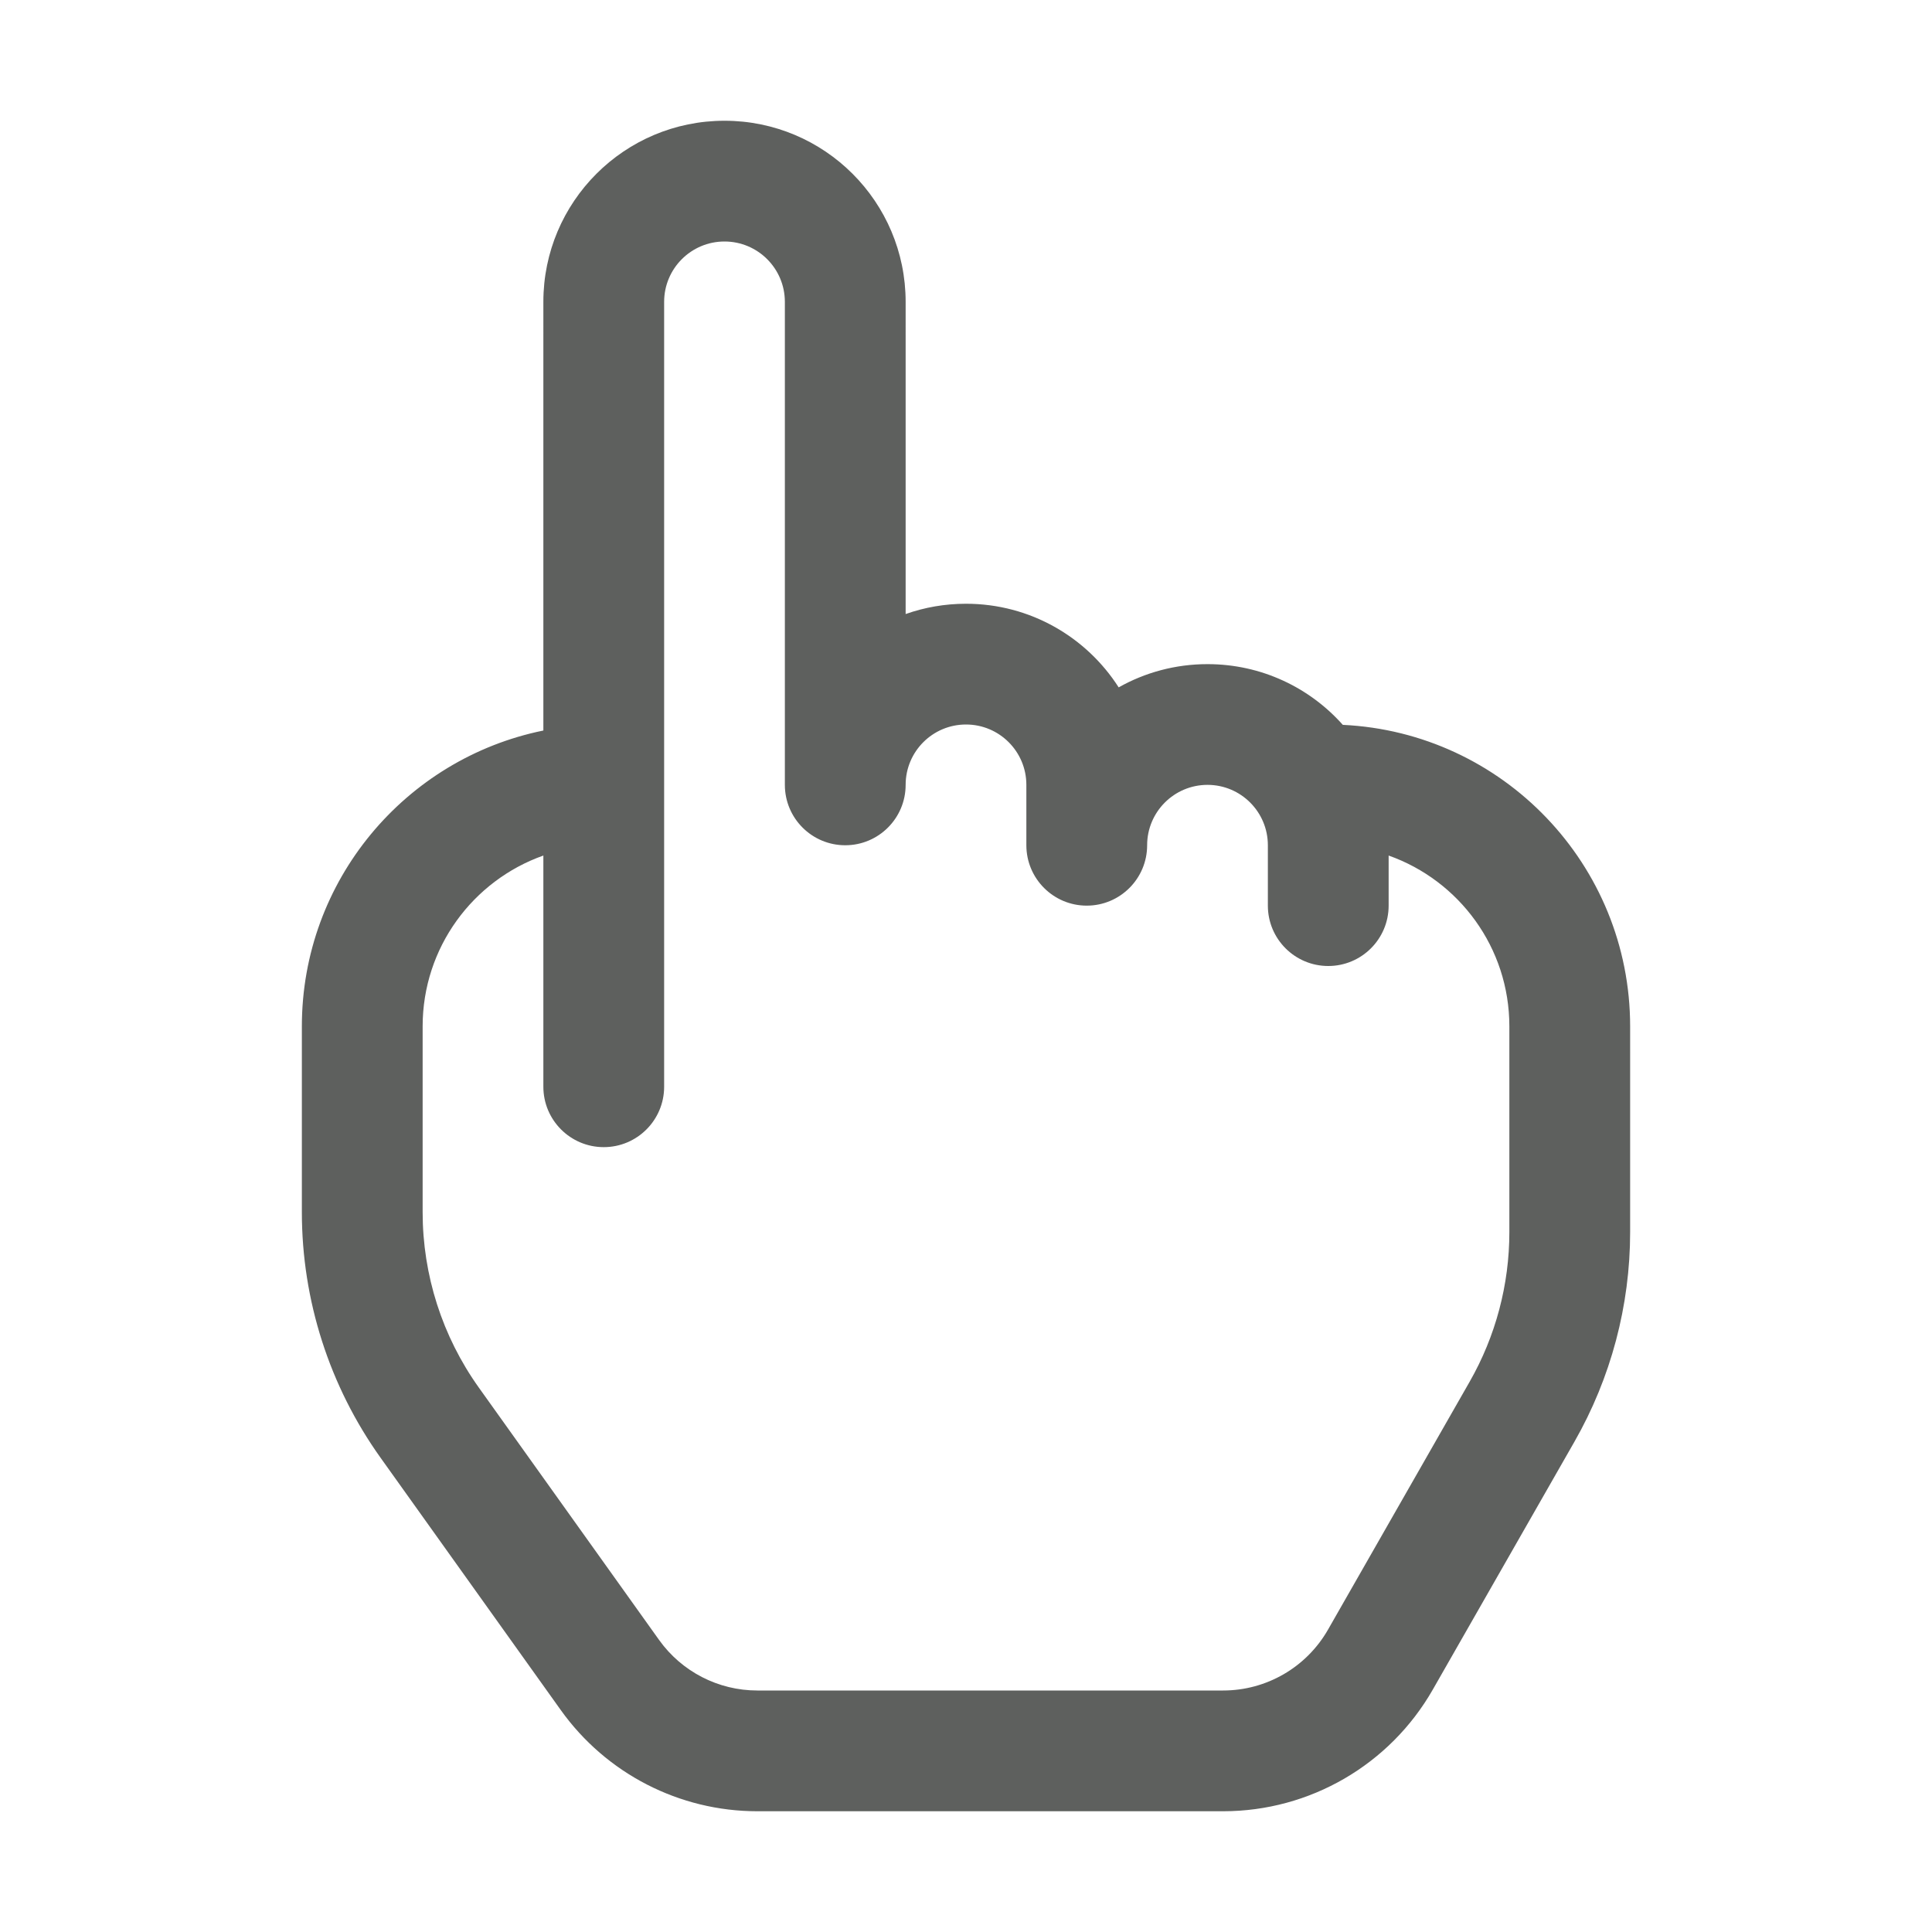 <svg width="82" height="82" viewBox="0 0 82 82" fill="none" xmlns="http://www.w3.org/2000/svg">
<g opacity="0.7">
<g filter="url(#filter0_d_773_3054)">
<path fill-rule="evenodd" clip-rule="evenodd" d="M30.75 5.125C26.504 5.125 23.062 8.567 23.062 12.812V31.006C17.214 32.193 12.812 37.364 12.812 43.562V51.448C12.812 55.186 13.981 58.832 16.154 61.874L23.803 72.583C25.727 75.276 28.833 76.875 32.144 76.875H51.914C55.592 76.875 58.988 74.904 60.813 71.71L66.824 61.191C68.373 58.481 69.188 55.414 69.188 52.292V43.562C69.188 36.694 63.782 31.087 56.993 30.765C55.585 29.183 53.534 28.188 51.25 28.188C49.88 28.188 48.594 28.546 47.48 29.174C46.114 27.04 43.722 25.625 41 25.625C40.102 25.625 39.239 25.779 38.438 26.062V12.812C38.438 8.567 34.996 5.125 30.75 5.125Z" fill="white"/>
</g>
<path fill-rule="evenodd" clip-rule="evenodd" d="M30.75 5.125C26.504 5.125 23.062 8.567 23.062 12.812V31.006C17.214 32.193 12.812 37.364 12.812 43.562V51.448C12.812 55.186 13.981 58.832 16.154 61.874L23.803 72.583C25.727 75.276 28.833 76.875 32.144 76.875H51.914C55.592 76.875 58.988 74.904 60.813 71.71L66.824 61.191C68.373 58.481 69.188 55.414 69.188 52.292V43.562C69.188 36.694 63.782 31.087 56.993 30.765C55.585 29.183 53.534 28.188 51.25 28.188C49.88 28.188 48.594 28.546 47.48 29.174C46.114 27.04 43.722 25.625 41 25.625C40.102 25.625 39.239 25.779 38.438 26.062V12.812C38.438 8.567 34.996 5.125 30.75 5.125ZM38.438 33.312C38.438 34.728 37.29 35.875 35.875 35.875C34.46 35.875 33.312 34.728 33.312 33.312V12.812C33.312 11.397 32.165 10.25 30.75 10.25C29.335 10.25 28.188 11.397 28.188 12.812V46.125C28.188 47.54 27.04 48.688 25.625 48.688C24.21 48.688 23.062 47.54 23.062 46.125V36.312C20.077 37.368 17.938 40.215 17.938 43.562V51.448C17.938 54.118 18.772 56.722 20.324 58.895L27.973 69.604C28.935 70.951 30.488 71.75 32.144 71.75H51.914C53.753 71.75 55.451 70.764 56.364 69.168L62.374 58.649C63.481 56.713 64.062 54.522 64.062 52.292V43.562C64.062 40.215 61.923 37.368 58.938 36.312V38.438C58.938 39.853 57.79 41 56.375 41C54.96 41 53.812 39.853 53.812 38.438V35.875C53.812 34.46 52.665 33.312 51.25 33.312C49.835 33.312 48.688 34.46 48.688 35.875C48.688 37.29 47.54 38.438 46.125 38.438C44.71 38.438 43.562 37.29 43.562 35.875V33.312C43.562 31.897 42.415 30.75 41 30.75C39.585 30.75 38.438 31.897 38.438 33.312Z" fill="#191C19"/>
</g>
<defs>
<filter id="filter0_d_773_3054" x="9.812" y="3.625" width="62.375" height="77.75" filterUnits="userSpaceOnUse" color-interpolation-filters="sRGB">
<feFlood flood-opacity="0" result="BackgroundImageFix"/>
<feColorMatrix in="SourceAlpha" type="matrix" values="0 0 0 0 0 0 0 0 0 0 0 0 0 0 0 0 0 0 127 0" result="hardAlpha"/>
<feOffset dy="1.5"/>
<feGaussianBlur stdDeviation="1.5"/>
<feComposite in2="hardAlpha" operator="out"/>
<feColorMatrix type="matrix" values="0 0 0 0 0.071 0 0 0 0 0.075 0 0 0 0 0.102 0 0 0 0.25 0"/>
<feBlend mode="normal" in2="BackgroundImageFix" result="effect1_dropShadow_773_3054"/>
<feBlend mode="normal" in="SourceGraphic" in2="effect1_dropShadow_773_3054" result="shape"/>
</filter>
</defs>
</svg>
